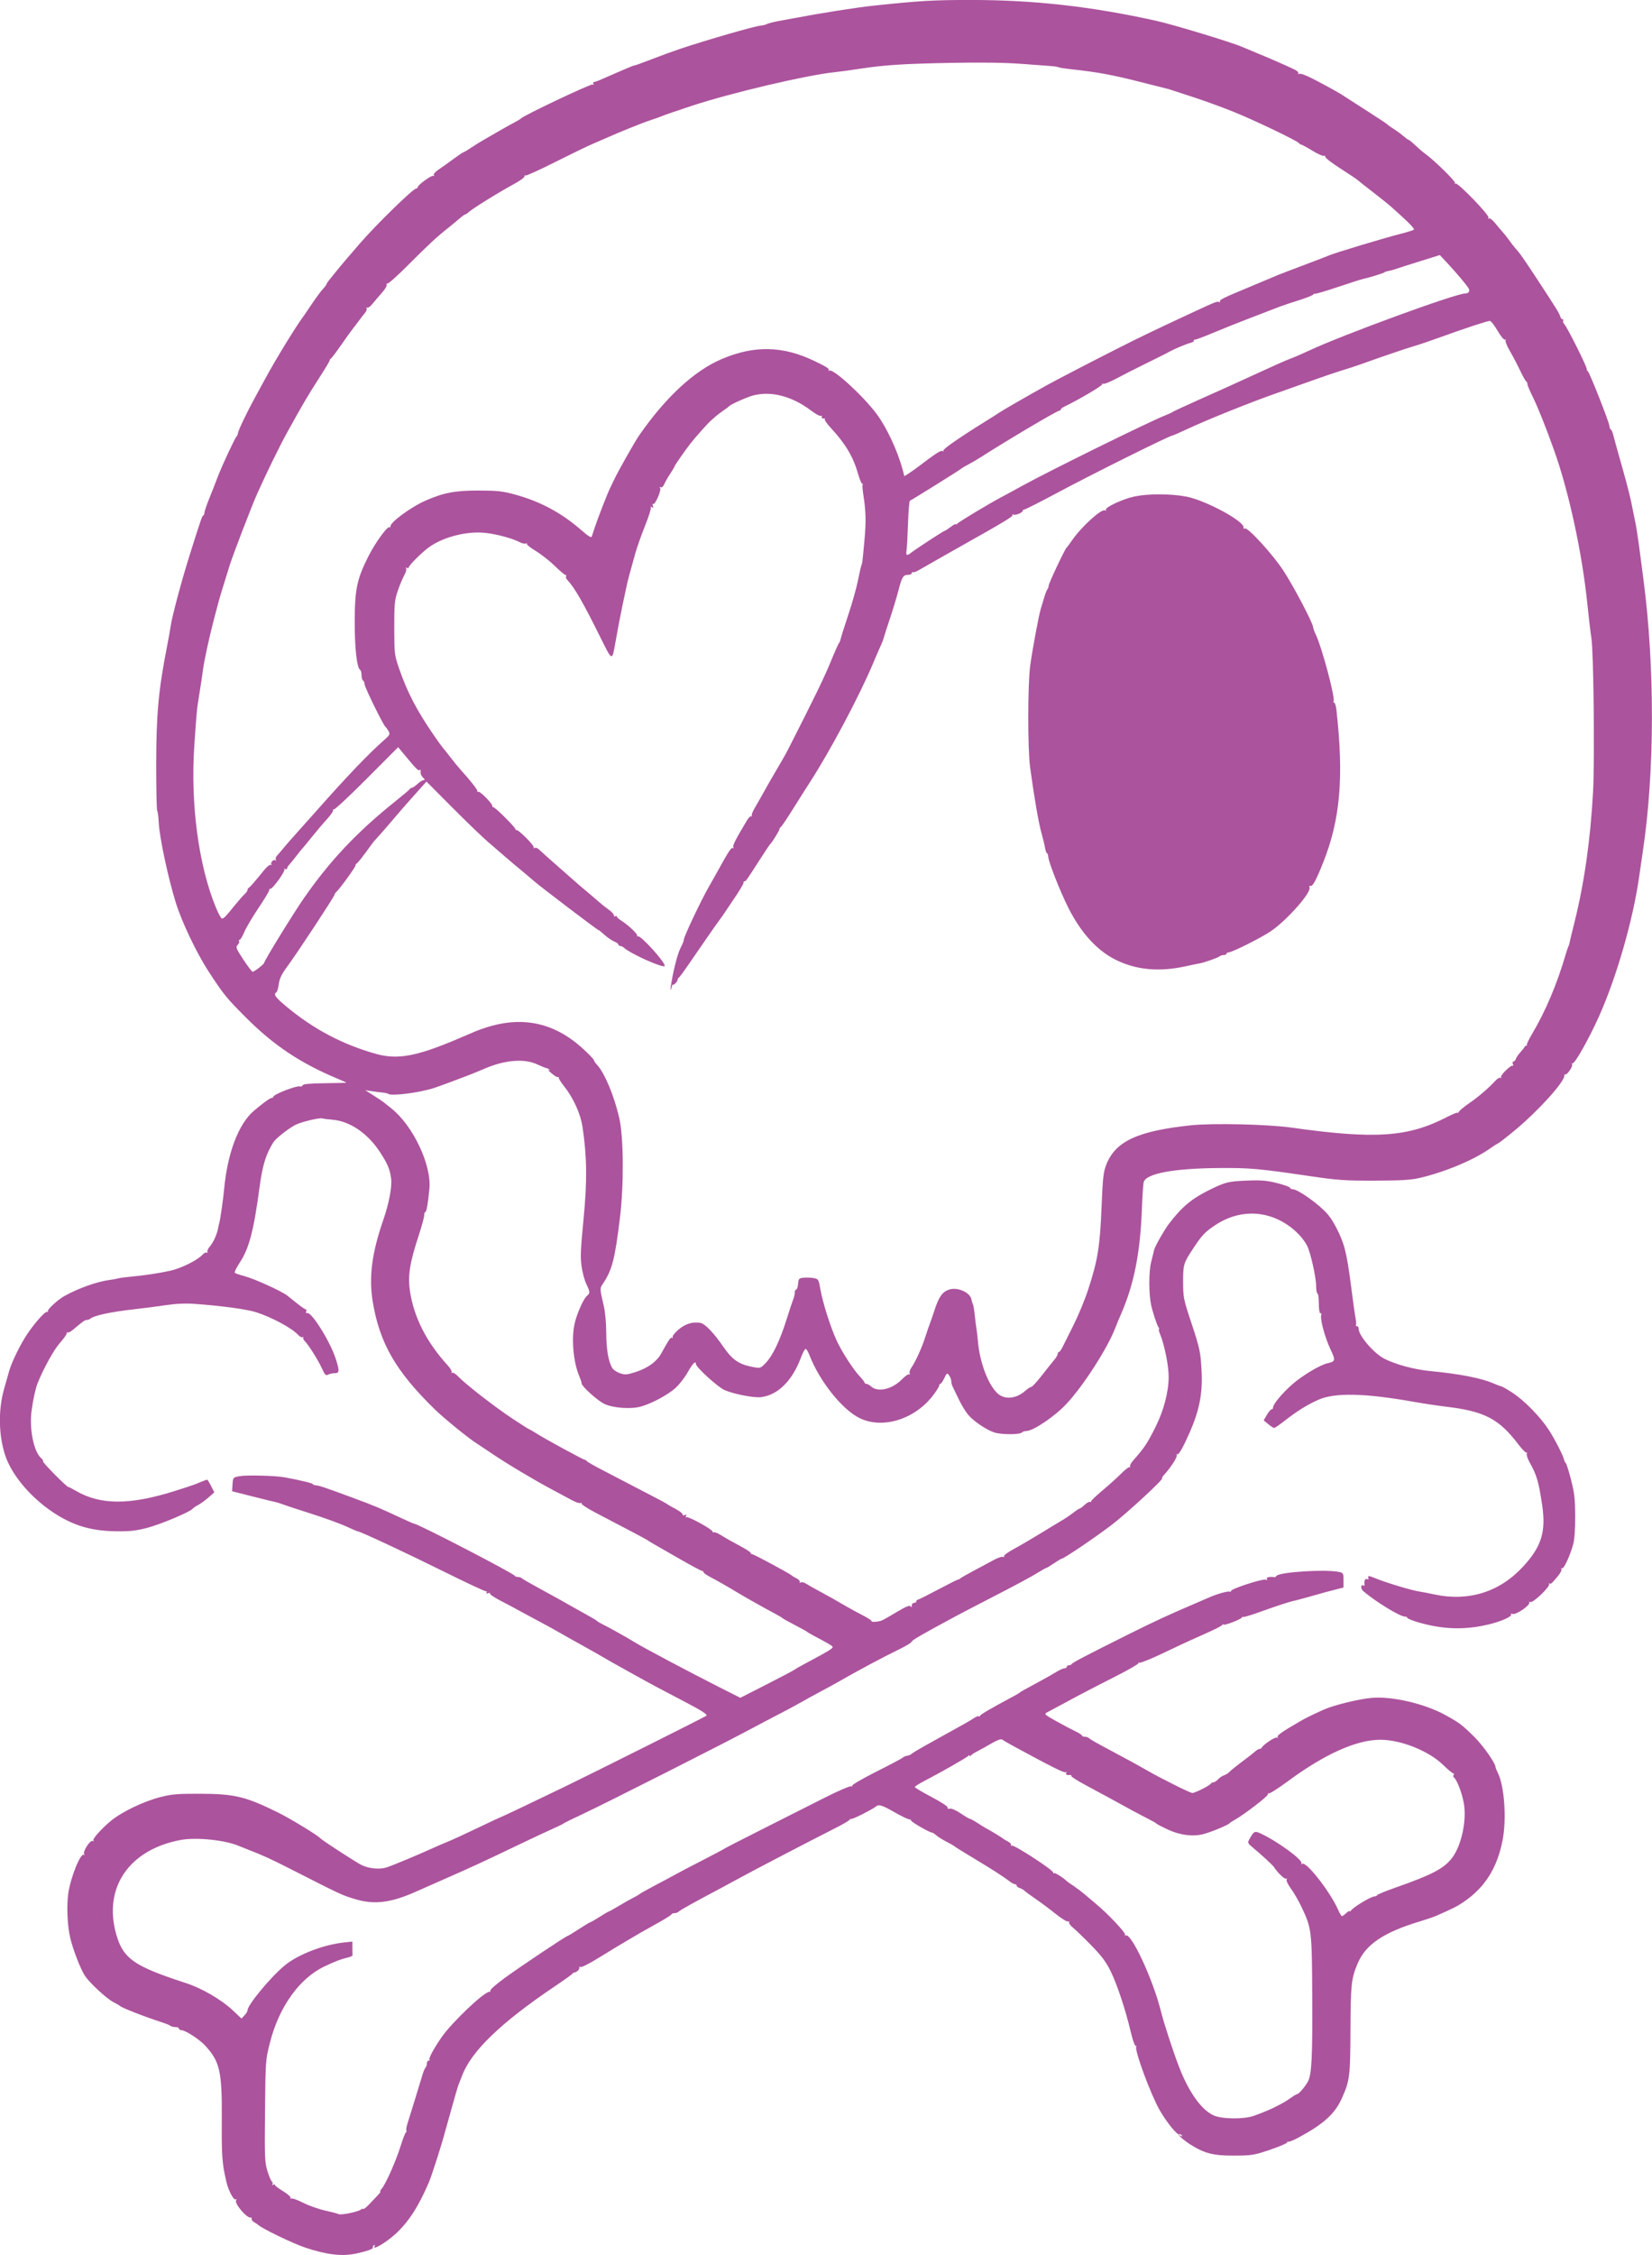 <?xml version="1.0" encoding="UTF-8" standalone="no"?>
<!-- Created with Inkscape (http://www.inkscape.org/) -->

<svg
   version="1.1"
   id="svg2"
   width="347.771"
   height="474.507"
   viewBox="0 0 347.771 474.507"
   xmlns="http://www.w3.org/2000/svg"
   xmlns:svg="http://www.w3.org/2000/svg">
  <defs
     id="defs6" />
  <g
     id="g8"
     transform="translate(-130.011,-57.1)">
    <path
       d="m 204.841,531.335 c 2.341,-0.504 3.83,-1.032 3.664,-1.3 -0.085,-0.138 0.014,-0.354 0.22,-0.482 0.234,-0.145 0.289,-0.093 0.146,0.138 -0.683,1.105 2.304,-0.606 4.396,-2.517 2.733,-2.498 4.824,-5.728 7.036,-10.873 0.611,-1.421 2.954,-8.774 3.442,-10.805 0.031,-0.129 0.106,-0.379 0.166,-0.555 0.06,-0.176 0.623,-2.192 1.25,-4.48 0.627,-2.288 1.266,-4.448 1.418,-4.8 0.152,-0.352 0.465,-1.144 0.694,-1.76 1.931,-5.182 8.193,-11.211 19.647,-18.913 1.936,-1.302 3.568,-2.475 3.627,-2.607 0.059,-0.132 0.249,-0.24 0.423,-0.24 0.491,0 1.227,-0.854 0.975,-1.133 -0.124,-0.137 -0.039,-0.142 0.189,-0.011 0.254,0.146 1.799,-0.62 4,-1.984 1.973,-1.222 4.667,-2.853 5.987,-3.623 1.32,-0.771 2.642,-1.547 2.938,-1.725 0.296,-0.178 1.808,-1.026 3.36,-1.884 1.552,-0.858 2.87,-1.686 2.928,-1.84 0.059,-0.154 0.354,-0.28 0.656,-0.28 0.302,0 0.686,-0.13 0.853,-0.29 0.414,-0.394 2.906,-1.783 9.022,-5.026 1.189,-0.631 2.882,-1.546 3.762,-2.035 2.518,-1.397 14.544,-7.664 20.16,-10.506 1.584,-0.801 2.928,-1.576 2.987,-1.72 0.059,-0.145 0.297,-0.263 0.531,-0.263 0.431,0 4.553,-2.102 5.107,-2.604 0.557,-0.505 1.275,-0.283 3.856,1.192 1.408,0.805 2.802,1.481 3.098,1.504 0.296,0.023 0.482,0.132 0.413,0.243 -0.132,0.213 3.886,2.546 4.384,2.546 0.16,0 0.565,0.252 0.9,0.56 0.335,0.308 1.301,0.916 2.147,1.352 0.846,0.436 1.61,0.874 1.698,0.974 0.088,0.1 1.816,1.177 3.84,2.392 2.024,1.215 4.184,2.543 4.8,2.951 0.616,0.408 1.389,0.919 1.717,1.136 0.328,0.217 0.927,0.646 1.33,0.954 0.403,0.308 0.891,0.56 1.083,0.56 0.192,0 0.35,0.134 0.35,0.298 0,0.164 0.287,0.39 0.638,0.501 0.351,0.111 0.819,0.381 1.04,0.599 0.221,0.218 1.266,0.984 2.322,1.703 1.056,0.718 2.928,2.114 4.16,3.103 1.232,0.988 2.427,1.726 2.657,1.64 0.229,-0.086 0.328,-0.013 0.219,0.163 -0.109,0.176 0.28,0.707 0.863,1.181 0.583,0.474 2.321,2.155 3.862,3.736 2.172,2.229 3.082,3.454 4.052,5.456 1.391,2.87 3.09,8.008 4.208,12.724 0.419,1.767 0.869,3.02 1.046,2.911 0.171,-0.106 0.213,-0.035 0.095,0.157 -0.421,0.681 3.066,10.113 4.954,13.399 1.46,2.542 3.725,5.317 4.134,5.065 0.146,-0.09 0.37,0.004 0.497,0.21 0.158,0.256 0.089,0.289 -0.218,0.104 -1.202,-0.724 0.535,0.863 1.895,1.732 3.065,1.958 4.927,2.442 9.335,2.422 3.769,-0.017 4.208,-0.088 7.6,-1.239 1.98,-0.672 3.6,-1.372 3.6,-1.556 0,-0.184 0.09,-0.245 0.199,-0.135 0.11,0.11 1.082,-0.277 2.16,-0.859 5.333,-2.88 7.674,-5.005 9.147,-8.302 1.658,-3.712 1.757,-4.508 1.801,-14.451 0.042,-9.545 0.171,-10.725 1.525,-13.92 1.683,-3.972 5.467,-6.523 13.077,-8.816 1.358,-0.409 2.942,-0.952 3.52,-1.207 3.503,-1.543 4.391,-1.992 5.689,-2.877 4.49,-3.061 7.053,-7.111 8.206,-12.968 0.882,-4.482 0.398,-11.418 -0.991,-14.203 -0.271,-0.543 -0.493,-1.102 -0.493,-1.241 0,-0.797 -2.648,-4.554 -4.477,-6.353 -2.598,-2.555 -3.066,-2.908 -6.01,-4.539 -4.373,-2.422 -11.277,-4.038 -15.593,-3.65 -2.823,0.254 -8.144,1.574 -10.24,2.541 -3.143,1.45 -3.54,1.648 -5.12,2.563 -3.501,2.026 -4.629,2.829 -4.429,3.151 0.123,0.199 0.055,0.242 -0.167,0.105 -0.337,-0.208 -2.92,1.517 -3.19,2.131 -0.059,0.133 -0.245,0.242 -0.414,0.242 -0.169,0 -0.522,0.18 -0.784,0.4 -1.023,0.856 -1.317,1.086 -3.175,2.477 -1.056,0.791 -2.136,1.67 -2.4,1.954 -0.264,0.284 -0.785,0.613 -1.158,0.731 -0.373,0.118 -0.935,0.498 -1.25,0.846 -0.315,0.348 -0.753,0.632 -0.976,0.632 -0.222,0 -0.452,0.108 -0.51,0.24 -0.171,0.385 -3.342,2 -3.927,2 -0.464,0 -6.845,-3.185 -9.619,-4.802 -1.37,-0.798 -3.743,-2.099 -6.877,-3.768 -3.974,-2.118 -4.928,-2.657 -5.267,-2.98 -0.167,-0.159 -0.563,-0.29 -0.88,-0.29 -0.317,0 -0.578,-0.108 -0.58,-0.24 -0.003,-0.132 -0.613,-0.528 -1.357,-0.88 -0.744,-0.352 -2.557,-1.311 -4.029,-2.132 -2.579,-1.438 -2.648,-1.506 -1.923,-1.897 1.028,-0.553 3.424,-1.838 6.672,-3.576 1.496,-0.8 4.986,-2.599 7.755,-3.997 2.769,-1.398 4.929,-2.659 4.8,-2.802 -0.129,-0.143 -0.07,-0.166 0.131,-0.051 0.201,0.115 2.433,-0.778 4.96,-1.985 2.527,-1.207 5.242,-2.48 6.034,-2.829 4.627,-2.04 6.266,-2.83 6.475,-3.124 0.129,-0.181 0.237,-0.223 0.24,-0.094 0.007,0.324 3.628,-1.046 3.92,-1.483 0.129,-0.194 0.237,-0.249 0.24,-0.122 0.003,0.127 1.625,-0.355 3.605,-1.07 3.588,-1.297 6.272,-2.166 7.291,-2.362 0.295,-0.057 1.602,-0.407 2.903,-0.777 3.277,-0.933 4.393,-1.238 5.966,-1.628 l 1.36,-0.337 v -1.548 c 0,-1.477 -0.045,-1.557 -1,-1.748 -2.932,-0.586 -12.56,0.037 -13.116,0.849 -0.108,0.157 -0.288,0.274 -0.4,0.259 -1.05,-0.141 -1.811,0.023 -1.611,0.347 0.154,0.249 0.059,0.308 -0.283,0.177 -0.621,-0.238 -7.271,1.935 -7.271,2.376 0,0.171 -0.119,0.237 -0.265,0.147 -0.301,-0.186 -2.69,0.487 -4.373,1.23 -0.617,0.273 -1.59,0.695 -2.162,0.939 -6.314,2.691 -9.061,3.959 -14.96,6.901 -8.966,4.473 -11.656,5.882 -11.787,6.175 -0.059,0.132 -0.311,0.24 -0.56,0.24 -0.249,0 -0.453,0.144 -0.453,0.32 0,0.176 -0.219,0.32 -0.486,0.32 -0.267,0 -1.023,0.335 -1.68,0.744 -0.656,0.409 -2.328,1.355 -3.714,2.103 -3.413,1.84 -3.854,2.087 -4.039,2.273 -0.088,0.088 -0.736,0.468 -1.44,0.844 -4.531,2.421 -6.72,3.696 -6.939,4.041 -0.138,0.218 -0.253,0.271 -0.256,0.119 -0.003,-0.152 -0.356,-0.047 -0.784,0.234 -1.056,0.692 -2.384,1.443 -9.14,5.171 -2.2,1.214 -4.083,2.324 -4.184,2.467 -0.101,0.143 -0.522,0.325 -0.936,0.405 -0.414,0.08 -0.836,0.256 -0.936,0.393 -0.101,0.136 -2.59,1.458 -5.532,2.937 -2.983,1.5 -5.261,2.831 -5.151,3.009 0.112,0.181 0.037,0.221 -0.174,0.09 -0.205,-0.126 -2.78,0.987 -5.729,2.477 -2.947,1.489 -8.814,4.449 -13.038,6.577 -4.224,2.129 -7.824,3.98 -8,4.113 -0.176,0.134 -2.264,1.239 -4.64,2.456 -2.376,1.217 -4.824,2.5 -5.44,2.85 -0.616,0.35 -2.488,1.353 -4.16,2.229 -1.672,0.876 -3.256,1.759 -3.52,1.964 -0.264,0.204 -0.91,0.581 -1.436,0.838 -0.526,0.256 -1.855,1.006 -2.954,1.666 -1.099,0.66 -2.07,1.2 -2.158,1.2 -0.088,0 -0.947,0.504 -1.91,1.12 -0.963,0.616 -1.837,1.12 -1.943,1.12 -0.106,0 -1.185,0.648 -2.398,1.44 -1.213,0.792 -2.283,1.44 -2.378,1.44 -0.301,0 -10.148,6.582 -13.302,8.892 -1.672,1.224 -3.004,2.389 -2.96,2.587 0.044,0.199 -0.028,0.328 -0.16,0.288 -0.892,-0.273 -7.971,6.427 -10.145,9.601 -1.657,2.42 -2.742,4.438 -2.509,4.671 0.11,0.11 0.033,0.201 -0.173,0.201 -0.205,0 -0.373,0.259 -0.373,0.576 0,0.317 -0.127,0.713 -0.281,0.88 -0.155,0.167 -0.433,0.808 -0.619,1.424 -1.018,3.383 -2.742,8.981 -3.136,10.184 -0.249,0.761 -0.378,1.505 -0.287,1.653 0.091,0.148 0.051,0.317 -0.09,0.376 -0.141,0.059 -0.662,1.403 -1.156,2.987 -0.965,3.09 -3.134,7.964 -3.951,8.88 -0.275,0.308 -0.399,0.56 -0.275,0.56 0.123,0 -0.106,0.347 -0.51,0.772 -0.404,0.425 -1.225,1.291 -1.824,1.924 -0.599,0.634 -1.162,1.08 -1.251,0.991 -0.089,-0.089 -0.32,-0.029 -0.515,0.132 -0.568,0.472 -4.18,1.209 -4.684,0.956 -0.254,-0.127 -1.541,-0.466 -2.861,-0.754 -1.32,-0.288 -3.387,-1.021 -4.594,-1.63 -1.207,-0.609 -2.345,-1.014 -2.529,-0.9 -0.184,0.114 -0.243,0.058 -0.13,-0.125 0.113,-0.183 -0.584,-0.811 -1.551,-1.397 -0.966,-0.585 -1.756,-1.186 -1.756,-1.336 0,-0.149 -0.166,-0.169 -0.369,-0.043 -0.221,0.136 -0.283,0.088 -0.155,-0.119 0.118,-0.191 0.072,-0.435 -0.102,-0.543 -0.174,-0.108 -0.595,-1.098 -0.936,-2.201 -0.571,-1.848 -0.611,-2.849 -0.513,-12.706 0.107,-10.692 0.107,-10.704 1.07,-14.452 1.911,-7.442 6.187,-13.4 11.405,-15.894 2.179,-1.041 3.472,-1.541 4.744,-1.834 0.673,-0.155 1.213,-0.389 1.2,-0.521 -0.013,-0.132 -0.024,-0.836 -0.024,-1.565 v -1.325 l -1.705,0.176 c -4.326,0.447 -9.71,2.517 -12.505,4.809 -2.976,2.44 -7.87,8.342 -7.87,9.491 0,0.199 -0.285,0.667 -0.633,1.041 l -0.633,0.68 -1.697,-1.605 c -2.623,-2.48 -6.808,-4.885 -10.492,-6.027 -0.96,-0.298 -2.753,-0.91 -3.985,-1.361 -6.958,-2.546 -8.939,-4.25 -10.209,-8.781 -2.739,-9.764 2.693,-17.731 13.497,-19.795 3.31,-0.633 9.462,-0.003 12.392,1.268 0.352,0.153 1.288,0.526 2.08,0.83 2.713,1.041 4.644,1.92 8.32,3.791 11.356,5.778 11.19,5.701 14.194,6.598 3.853,1.151 7.425,0.7 12.526,-1.581 0.704,-0.315 3.152,-1.395 5.44,-2.401 6.67,-2.932 8.333,-3.699 16.64,-7.68 2.64,-1.265 5.736,-2.714 6.88,-3.219 1.144,-0.505 2.152,-1 2.24,-1.1 0.088,-0.099 1.96,-1.021 4.16,-2.048 4.794,-2.238 30.077,-15.036 35.68,-18.059 1.232,-0.665 3.608,-1.915 5.28,-2.778 1.672,-0.863 3.832,-2.022 4.8,-2.576 0.968,-0.554 2.84,-1.581 4.16,-2.283 1.32,-0.702 2.976,-1.608 3.68,-2.013 4.141,-2.384 9.364,-5.173 13.034,-6.961 1.361,-0.663 2.477,-1.352 2.48,-1.532 0.005,-0.287 2.179,-1.54 9.446,-5.447 1.056,-0.568 4.152,-2.18 6.88,-3.583 5.894,-3.031 9.009,-4.71 10.634,-5.733 0.657,-0.413 1.279,-0.751 1.382,-0.751 0.104,0 0.817,-0.432 1.584,-0.96 0.767,-0.528 1.494,-0.96 1.614,-0.96 0.429,0 6.767,-4.274 10.371,-6.994 3.229,-2.437 11.386,-9.966 10.796,-9.966 -0.122,0 0.03,-0.278 0.338,-0.617 1.57,-1.73 2.965,-3.915 2.736,-4.286 -0.107,-0.174 -0.055,-0.229 0.116,-0.124 0.298,0.184 1.246,-1.482 2.604,-4.573 2.012,-4.581 2.734,-8.18 2.527,-12.595 -0.203,-4.325 -0.343,-4.991 -2.257,-10.765 -1.562,-4.713 -1.644,-5.129 -1.646,-8.35 -0.003,-3.689 0.079,-3.951 2.197,-7.141 1.769,-2.665 2.361,-3.296 4.397,-4.686 4.854,-3.314 10.57,-3.39 15.325,-0.203 1.806,1.21 3.406,2.903 4.182,4.424 0.729,1.429 1.898,6.633 1.898,8.449 0,0.727 0.108,1.431 0.24,1.564 0.256,0.258 0.279,0.445 0.353,2.843 0.026,0.846 0.178,1.458 0.338,1.36 0.16,-0.099 0.22,0.089 0.134,0.417 -0.237,0.906 0.811,4.74 1.96,7.171 1.103,2.333 1.054,2.563 -0.625,2.927 -1.53,0.332 -5.271,2.565 -7.385,4.409 -2.123,1.852 -4.081,4.202 -4.081,4.899 0,0.243 -0.129,0.413 -0.286,0.379 -0.158,-0.034 -0.602,0.477 -0.987,1.136 l -0.7,1.198 0.96,0.79 c 0.528,0.435 1.084,0.795 1.235,0.802 0.151,0.006 1.159,-0.681 2.24,-1.526 2.57,-2.011 4.724,-3.35 7.086,-4.404 3.45,-1.54 9.834,-1.398 20.159,0.448 1.936,0.346 4.96,0.8 6.72,1.009 8.075,0.959 11.125,2.546 15.202,7.915 0.831,1.095 1.626,1.887 1.766,1.76 0.14,-0.127 0.153,-0.053 0.029,0.162 -0.124,0.216 0.114,1.008 0.529,1.76 1.577,2.855 1.948,4.106 2.688,9.047 0.838,5.602 -0.099,8.714 -3.877,12.867 -4.965,5.458 -11.514,7.547 -18.797,5.994 -1.288,-0.274 -2.702,-0.548 -3.144,-0.607 -1.472,-0.198 -7.012,-1.857 -9.117,-2.731 -1.503,-0.624 -1.835,-0.66 -1.652,-0.183 0.12,0.314 0.027,0.409 -0.284,0.289 -0.42,-0.161 -0.643,0.414 -0.494,1.274 0.025,0.145 -0.087,0.182 -0.249,0.082 -0.559,-0.345 -0.624,0.682 -0.073,1.153 2.601,2.227 7.746,5.381 8.778,5.381 0.293,0 0.533,0.122 0.533,0.271 0,0.149 1.066,0.58 2.368,0.959 5.208,1.513 9.906,1.632 14.956,0.377 2.665,-0.662 4.874,-1.688 4.507,-2.093 -0.127,-0.141 0.003,-0.172 0.29,-0.07 0.791,0.282 4.006,-1.984 3.543,-2.498 -0.124,-0.137 -0.03,-0.137 0.207,0 0.527,0.305 4.28,-3.278 3.982,-3.802 -0.108,-0.19 -0.084,-0.244 0.053,-0.12 0.267,0.241 0.486,0.05 1.857,-1.612 0.484,-0.587 0.785,-1.221 0.669,-1.409 -0.116,-0.188 -0.064,-0.251 0.117,-0.139 0.367,0.227 1.684,-2.589 2.368,-5.064 0.281,-1.016 0.436,-3.178 0.425,-5.92 -0.014,-3.602 -0.159,-4.874 -0.874,-7.657 -0.471,-1.835 -0.967,-3.419 -1.103,-3.52 -0.135,-0.101 -0.293,-0.399 -0.351,-0.663 -0.201,-0.925 -1.946,-4.339 -3.243,-6.343 -1.731,-2.676 -5.137,-6.16 -7.594,-7.77 -1.09,-0.714 -2.17,-1.333 -2.4,-1.376 -0.23,-0.043 -0.994,-0.329 -1.698,-0.636 -2.511,-1.094 -7.118,-1.988 -13.28,-2.578 -3.33,-0.319 -7.312,-1.394 -9.665,-2.611 -2.193,-1.134 -5.375,-4.845 -5.375,-6.269 0,-0.318 -0.168,-0.577 -0.373,-0.577 -0.205,0 -0.297,-0.077 -0.203,-0.17 0.094,-0.094 0.051,-0.806 -0.094,-1.584 -0.145,-0.778 -0.486,-3.185 -0.757,-5.35 -0.624,-4.985 -1.082,-7.694 -1.626,-9.611 -0.621,-2.192 -2.208,-5.333 -3.419,-6.766 -1.744,-2.065 -6.29,-5.319 -7.431,-5.319 -0.244,0 -0.492,-0.142 -0.55,-0.316 -0.059,-0.174 -1.29,-0.615 -2.736,-0.98 -2.105,-0.532 -3.317,-0.638 -6.08,-0.53 -4.162,0.163 -4.664,0.281 -7.93,1.863 -3.904,1.892 -6.007,3.64 -8.8,7.316 -0.961,1.265 -2.879,4.657 -3.052,5.397 -0.068,0.291 -0.358,1.465 -0.645,2.609 -0.5,1.995 -0.501,6.648 -0.003,8.96 0.331,1.535 1.247,4.323 1.552,4.72 0.169,0.22 0.215,0.4 0.103,0.4 -0.112,0 0,0.484 0.246,1.076 0.903,2.161 1.799,6.604 1.799,8.92 0,3.197 -1.039,7.157 -2.793,10.644 -1.736,3.452 -2.312,4.315 -4.638,6.948 -0.479,0.542 -0.792,1.112 -0.696,1.266 0.096,0.155 0.033,0.242 -0.139,0.193 -0.172,-0.048 -0.952,0.56 -1.734,1.352 -0.782,0.792 -2.524,2.363 -3.871,3.491 -1.347,1.128 -2.45,2.181 -2.45,2.339 0,0.158 -0.118,0.215 -0.262,0.126 -0.144,-0.089 -0.642,0.191 -1.106,0.621 -0.464,0.431 -0.938,0.783 -1.052,0.783 -0.114,0 -0.733,0.405 -1.374,0.9 -0.641,0.495 -1.67,1.193 -2.286,1.55 -0.616,0.357 -2.632,1.579 -4.48,2.715 -1.848,1.136 -4.396,2.624 -5.663,3.308 -1.267,0.684 -2.219,1.38 -2.115,1.546 0.103,0.167 -0.013,0.233 -0.257,0.146 -0.245,-0.086 -1.093,0.203 -1.885,0.642 -0.792,0.44 -2.664,1.446 -4.16,2.236 -1.496,0.79 -2.792,1.526 -2.88,1.636 -0.088,0.11 -0.327,0.231 -0.531,0.27 -0.204,0.039 -2.139,1.011 -4.299,2.16 -2.161,1.149 -4.045,2.09 -4.189,2.09 -0.143,0 -0.261,0.144 -0.261,0.32 0,0.176 -0.216,0.32 -0.48,0.32 -0.264,0 -0.482,0.252 -0.485,0.56 -0.004,0.389 -0.081,0.44 -0.253,0.169 -0.179,-0.282 -0.954,0.033 -2.795,1.137 -1.401,0.84 -2.835,1.657 -3.187,1.814 -0.738,0.329 -2.412,0.438 -2.231,0.145 0.067,-0.108 -0.772,-0.654 -1.864,-1.213 -1.092,-0.559 -2.633,-1.396 -3.425,-1.86 -2.57,-1.505 -3.645,-2.11 -5.72,-3.22 -1.122,-0.6 -2.375,-1.31 -2.786,-1.579 -0.41,-0.269 -0.919,-0.382 -1.13,-0.252 -0.222,0.137 -0.3,0.102 -0.185,-0.084 0.109,-0.177 -0.193,-0.523 -0.671,-0.769 -0.478,-0.246 -0.941,-0.526 -1.029,-0.622 -0.318,-0.347 -7.978,-4.467 -8.305,-4.467 -0.184,0 -0.335,-0.126 -0.335,-0.28 0,-0.154 -1.044,-0.829 -2.32,-1.499 -1.276,-0.67 -2.953,-1.619 -3.727,-2.11 -0.774,-0.49 -1.53,-0.815 -1.68,-0.722 -0.15,0.093 -0.273,0.032 -0.273,-0.136 0,-0.453 -5.137,-3.28 -5.525,-3.04 -0.209,0.129 -0.236,0.048 -0.071,-0.218 0.19,-0.307 0.116,-0.368 -0.267,-0.221 -0.298,0.114 -0.495,0.056 -0.452,-0.133 0.042,-0.185 -0.644,-0.72 -1.524,-1.188 -0.88,-0.469 -1.672,-0.924 -1.76,-1.012 -0.088,-0.088 -1.168,-0.68 -2.4,-1.315 -1.232,-0.635 -3.608,-1.872 -5.28,-2.749 -1.672,-0.876 -4.408,-2.301 -6.08,-3.165 -1.672,-0.864 -3.088,-1.679 -3.147,-1.811 -0.059,-0.132 -0.216,-0.24 -0.35,-0.24 -0.313,0 -8.396,-4.396 -10.177,-5.534 -0.745,-0.476 -1.419,-0.866 -1.499,-0.866 -0.08,0 -1.703,-1.028 -3.606,-2.285 -3.673,-2.424 -9.881,-7.245 -11.43,-8.875 -0.511,-0.538 -1.073,-0.888 -1.249,-0.779 -0.176,0.109 -0.232,0.055 -0.125,-0.119 0.108,-0.174 -0.266,-0.822 -0.831,-1.44 -4.462,-4.882 -7.153,-10.188 -7.945,-15.668 -0.467,-3.231 -0.044,-5.908 1.837,-11.634 0.636,-1.936 1.158,-3.844 1.159,-4.24 10e-4,-0.396 0.11,-0.72 0.241,-0.72 0.246,0 0.544,-1.692 0.856,-4.859 0.493,-5.003 -3.413,-13.281 -7.989,-16.93 -0.74,-0.591 -1.49,-1.191 -1.666,-1.335 -0.176,-0.143 -1.112,-0.766 -2.08,-1.384 l -1.76,-1.123 1.44,0.218 c 0.792,0.12 1.812,0.248 2.267,0.284 0.455,0.036 1.009,0.178 1.231,0.316 0.507,0.313 4.32,-0.038 7.061,-0.651 2.25,-0.503 2.164,-0.475 6.88,-2.233 3.031,-1.13 3.863,-1.459 6.32,-2.506 4.224,-1.799 8.272,-2.124 10.96,-0.879 0.88,0.408 1.776,0.771 1.991,0.809 0.215,0.037 0.503,0.191 0.64,0.342 0.137,0.151 0.033,0.16 -0.231,0.02 -0.264,-0.139 0.024,0.183 0.64,0.716 0.616,0.533 1.232,0.902 1.368,0.818 0.136,-0.083 0.208,-0.029 0.16,0.119 -0.048,0.149 0.427,0.916 1.056,1.704 2.009,2.516 3.522,5.83 3.943,8.633 0.946,6.299 1.005,11.343 0.227,19.36 -0.645,6.646 -0.7,8.059 -0.394,10.173 0.173,1.195 0.612,2.789 0.977,3.541 0.801,1.655 0.815,1.922 0.128,2.487 -0.734,0.604 -2.193,3.921 -2.627,5.975 -0.66,3.12 -0.237,7.902 0.955,10.792 0.418,1.014 0.503,1.27 0.566,1.709 0.097,0.667 3.411,3.627 4.778,4.266 1.867,0.873 5.565,1.14 7.682,0.554 2.232,-0.618 5.58,-2.405 7.236,-3.862 0.804,-0.708 1.979,-2.212 2.611,-3.341 1.035,-1.851 1.733,-2.559 1.733,-1.758 0,0.662 4.583,4.84 6.009,5.479 1.933,0.865 6.261,1.698 7.773,1.495 3.5,-0.469 6.514,-3.459 8.299,-8.232 0.394,-1.054 0.851,-1.917 1.014,-1.917 0.164,0 0.505,0.54 0.759,1.2 2.139,5.563 6.926,11.583 10.647,13.387 4.747,2.302 11.427,0.287 15.268,-4.606 0.786,-1.002 1.43,-2.001 1.43,-2.221 1e-4,-0.22 0.118,-0.4 0.261,-0.4 0.143,0 0.517,-0.537 0.83,-1.194 0.54,-1.133 0.592,-1.163 1.019,-0.579 0.247,0.338 0.45,0.878 0.45,1.198 0,0.321 0.127,0.833 0.283,1.139 0.156,0.306 0.728,1.492 1.272,2.636 0.544,1.144 1.422,2.604 1.952,3.245 1.148,1.389 3.852,3.229 5.563,3.785 1.446,0.469 5.31,0.478 5.776,0.013 0.178,-0.178 0.606,-0.323 0.953,-0.323 1.446,0 5.981,-3.063 8.467,-5.72 3.561,-3.805 8.705,-11.822 10.293,-16.04 0.232,-0.616 0.739,-1.84 1.126,-2.72 2.764,-6.274 4.091,-12.913 4.446,-22.24 0.104,-2.728 0.273,-5.266 0.376,-5.641 0.501,-1.821 6.245,-2.899 15.855,-2.974 6.445,-0.051 8.363,0.118 18.838,1.659 6.145,0.904 7.633,1.01 13.92,0.997 5.326,-0.011 7.6,-0.143 9.341,-0.539 5.234,-1.192 11.414,-3.747 14.77,-6.107 0.821,-0.577 1.658,-1.109 1.861,-1.182 0.203,-0.073 1.829,-1.341 3.612,-2.818 4.842,-4.01 10.362,-10.109 10.362,-11.45 0,-0.234 0.069,-0.355 0.154,-0.271 0.297,0.297 1.661,-1.599 1.484,-2.065 -0.098,-0.259 -0.08,-0.371 0.041,-0.25 0.371,0.371 3.393,-4.942 5.585,-9.821 3.719,-8.278 7.192,-20.34 8.482,-29.458 0.249,-1.76 0.594,-4.138 0.767,-5.284 2.511,-16.623 2.563,-38.804 0.135,-57.276 -0.266,-2.024 -0.682,-5.192 -0.924,-7.04 -0.242,-1.848 -0.594,-4.08 -0.781,-4.96 -0.187,-0.88 -0.408,-1.96 -0.49,-2.4 -0.501,-2.674 -1.067,-4.934 -2.48,-9.92 -0.873,-3.08 -1.662,-5.926 -1.752,-6.325 -0.091,-0.399 -0.291,-0.803 -0.446,-0.899 -0.155,-0.096 -0.282,-0.41 -0.282,-0.698 0,-0.691 -4.221,-11.407 -4.547,-11.545 -0.139,-0.059 -0.253,-0.303 -0.253,-0.544 0,-0.562 -4.133,-8.808 -4.698,-9.373 -0.236,-0.236 -0.346,-0.561 -0.246,-0.722 0.1,-0.162 0.046,-0.294 -0.12,-0.294 -0.166,0 -0.381,-0.252 -0.479,-0.56 -0.243,-0.767 -0.825,-1.712 -4.582,-7.44 -3.202,-4.881 -3.959,-5.959 -4.919,-7.002 -0.266,-0.289 -0.839,-1.028 -1.273,-1.642 -0.434,-0.614 -1.08,-1.429 -1.436,-1.811 -0.356,-0.382 -1.058,-1.21 -1.559,-1.839 -0.502,-0.629 -1.064,-1.05 -1.249,-0.935 -0.199,0.123 -0.242,0.055 -0.105,-0.167 0.288,-0.466 -6.487,-7.47 -6.949,-7.184 -0.177,0.11 -0.229,0.049 -0.115,-0.136 0.188,-0.305 -4.487,-4.88 -6.243,-6.11 -0.402,-0.281 -1.309,-1.057 -2.016,-1.723 -0.707,-0.666 -1.372,-1.211 -1.478,-1.211 -0.106,0 -0.61,-0.366 -1.122,-0.813 -0.511,-0.447 -1.434,-1.123 -2.05,-1.503 -0.616,-0.38 -1.192,-0.791 -1.28,-0.914 -0.088,-0.123 -2.104,-1.46 -4.48,-2.972 -2.376,-1.512 -4.471,-2.859 -4.656,-2.993 -0.706,-0.514 -3.567,-2.106 -6.605,-3.675 -1.403,-0.725 -2.628,-1.168 -2.849,-1.031 -0.233,0.144 -0.306,0.106 -0.182,-0.094 0.114,-0.184 -0.26,-0.554 -0.831,-0.822 -2.217,-1.042 -4.675,-2.119 -7.437,-3.259 -1.584,-0.654 -3.168,-1.316 -3.52,-1.472 -2.181,-0.965 -14.551,-4.717 -18.24,-5.533 -13.572,-3.001 -25.681,-4.359 -38.863,-4.359 -7.905,0 -10.631,0.156 -20.177,1.157 -3.941,0.413 -11.224,1.557 -17.44,2.74 -0.88,0.167 -1.816,0.34 -2.08,0.384 -1.507,0.249 -3.081,0.63 -3.36,0.813 -0.176,0.116 -0.752,0.255 -1.28,0.31 -1.383,0.144 -11.07,2.936 -16.8,4.843 -1.496,0.498 -4.224,1.492 -6.062,2.209 -1.838,0.717 -3.46,1.304 -3.603,1.304 -0.144,0 -0.944,0.302 -1.778,0.672 -0.834,0.37 -1.805,0.787 -2.157,0.927 -0.352,0.14 -1.472,0.63 -2.489,1.088 -1.017,0.458 -1.997,0.833 -2.179,0.833 -0.182,0 -0.227,0.166 -0.102,0.369 0.145,0.235 0.087,0.282 -0.158,0.131 -0.333,-0.206 -14.608,6.555 -15.073,7.139 -0.088,0.11 -0.736,0.503 -1.44,0.872 -0.704,0.369 -2.216,1.214 -3.36,1.879 -1.144,0.665 -2.584,1.495 -3.2,1.845 -0.616,0.35 -1.739,1.052 -2.496,1.561 -0.757,0.508 -1.477,0.934 -1.6,0.946 -0.123,0.012 -1.088,0.662 -2.144,1.444 -1.056,0.783 -2.465,1.786 -3.132,2.23 -0.706,0.47 -1.119,0.957 -0.991,1.165 0.124,0.201 0.078,0.269 -0.105,0.156 -0.348,-0.215 -3.292,1.918 -3.292,2.386 0,0.152 -0.146,0.277 -0.325,0.277 -0.633,0 -8.307,7.479 -11.781,11.481 -2.785,3.209 -4.051,4.699 -5.014,5.9 -0.528,0.659 -1.212,1.503 -1.52,1.877 -0.308,0.374 -0.56,0.767 -0.56,0.874 0,0.107 -0.347,0.569 -0.772,1.026 -0.424,0.458 -1.435,1.824 -2.245,3.037 -0.81,1.213 -1.583,2.349 -1.717,2.525 -1.583,2.078 -5.878,9.074 -8.153,13.28 -0.524,0.968 -1.466,2.696 -2.095,3.84 -1.684,3.065 -3.52,6.885 -3.637,7.565 -0.056,0.327 -0.195,0.667 -0.309,0.755 -0.317,0.245 -3.15,6.316 -3.957,8.48 -0.394,1.056 -1.176,3.049 -1.738,4.428 -0.562,1.38 -1.043,2.784 -1.068,3.12 -0.025,0.336 -0.138,0.612 -0.249,0.612 -0.222,0 -0.509,0.836 -2.915,8.48 -1.701,5.407 -3.725,12.999 -3.967,14.88 -0.079,0.616 -0.427,2.56 -0.774,4.32 -1.781,9.044 -2.253,14.25 -2.256,24.879 -0.001,5.082 0.094,9.398 0.213,9.59 0.119,0.192 0.263,1.299 0.322,2.46 0.158,3.151 1.954,11.583 3.583,16.831 1.282,4.129 4.387,10.635 6.948,14.56 3.136,4.806 3.7,5.501 7.811,9.623 5.848,5.863 11.511,9.637 19.373,12.911 1.056,0.44 1.848,0.814 1.76,0.832 -0.088,0.018 -2.164,0.06 -4.613,0.093 -3.12,0.043 -4.492,0.175 -4.581,0.443 -0.07,0.21 -0.302,0.315 -0.516,0.233 -0.664,-0.255 -5.642,1.671 -5.648,2.185 -0.001,0.132 -0.162,0.24 -0.356,0.24 -0.327,0 -1.942,1.171 -3.752,2.72 -3.247,2.779 -5.573,8.959 -6.264,16.64 -0.171,1.903 -0.786,6.201 -0.985,6.88 -0.077,0.264 -0.206,0.84 -0.286,1.28 -0.222,1.217 -1.027,2.952 -1.765,3.801 -0.364,0.419 -0.57,0.909 -0.459,1.089 0.112,0.18 0.056,0.237 -0.124,0.126 -0.18,-0.111 -0.594,0.094 -0.921,0.455 -1.033,1.142 -4.467,2.85 -6.74,3.353 -2.5,0.553 -5.416,0.993 -8.431,1.27 -1.144,0.105 -2.296,0.262 -2.56,0.349 -0.264,0.086 -1.056,0.231 -1.76,0.322 -2.685,0.346 -6.676,1.766 -9.629,3.426 -1.361,0.765 -3.629,2.866 -3.434,3.181 0.111,0.179 0.051,0.233 -0.132,0.12 -0.351,-0.217 -2.495,2.155 -4.147,4.587 -1.44,2.12 -3.305,5.904 -3.84,7.789 -0.258,0.908 -0.754,2.659 -1.104,3.891 -1.236,4.356 -1.14,9.724 0.249,13.92 1.458,4.403 5.818,9.403 10.943,12.549 3.868,2.374 7.412,3.357 12.376,3.43 2.912,0.043 4.185,-0.097 6.611,-0.728 2.773,-0.721 9.132,-3.4 9.533,-4.017 0.095,-0.146 0.605,-0.493 1.133,-0.77 0.528,-0.277 1.516,-0.992 2.195,-1.589 l 1.235,-1.085 -0.681,-1.336 c -0.375,-0.735 -0.744,-1.336 -0.82,-1.336 -0.126,0 -0.85,0.277 -2.569,0.983 -0.352,0.145 -2.224,0.763 -4.16,1.375 -9.559,3.021 -15.761,3.012 -20.95,-0.029 -0.798,-0.468 -1.49,-0.82 -1.537,-0.783 -0.2,0.155 -5.485,-5.174 -5.349,-5.394 0.082,-0.132 -0.089,-0.437 -0.38,-0.677 -1.545,-1.275 -2.541,-6.169 -2.027,-9.956 0.329,-2.423 0.84,-4.75 1.282,-5.84 1.312,-3.232 3.411,-7.011 4.696,-8.458 0.849,-0.956 1.496,-1.892 1.438,-2.08 -0.059,-0.188 -0.002,-0.238 0.126,-0.11 0.128,0.128 0.695,-0.16 1.261,-0.64 2.025,-1.719 2.413,-1.993 2.819,-1.993 0.227,0 0.549,-0.115 0.716,-0.255 0.824,-0.69 4.338,-1.446 9.264,-1.993 1.76,-0.195 4.703,-0.578 6.54,-0.85 2.287,-0.339 4.255,-0.428 6.24,-0.283 5.714,0.418 10.933,1.126 12.875,1.747 3.304,1.056 7.612,3.38 8.868,4.785 0.332,0.371 0.764,0.582 0.96,0.47 0.196,-0.112 0.256,-0.091 0.132,0.046 -0.124,0.137 -0.011,0.464 0.251,0.725 0.828,0.828 2.845,4.024 3.632,5.753 0.643,1.413 0.844,1.619 1.328,1.36 0.314,-0.168 0.94,-0.306 1.392,-0.306 1.016,0 1.046,-0.49 0.189,-3.099 -1.205,-3.67 -5.096,-9.871 -5.992,-9.551 -0.228,0.082 -0.311,-0.051 -0.206,-0.326 0.098,-0.255 0.052,-0.464 -0.102,-0.464 -0.234,0 -1.179,-0.704 -3.803,-2.832 -1.204,-0.977 -7.03,-3.62 -9.265,-4.204 -0.88,-0.23 -1.713,-0.517 -1.851,-0.638 -0.138,-0.121 0.316,-1.072 1.009,-2.113 1.987,-2.985 2.96,-6.681 4.206,-15.973 0.611,-4.558 1.322,-6.861 2.895,-9.377 0.513,-0.82 3.132,-2.891 4.649,-3.675 1.186,-0.614 5.07,-1.549 5.643,-1.359 0.225,0.075 1.201,0.2 2.169,0.279 3.673,0.3 7.468,2.907 10.042,6.899 1.583,2.456 2.016,3.492 2.286,5.472 0.229,1.68 -0.441,5.23 -1.635,8.674 -2.428,6.999 -3.086,12.099 -2.228,17.274 1.441,8.69 4.838,14.592 12.975,22.546 2.057,2.011 7.377,6.329 9.048,7.345 0.289,0.176 1.72,1.129 3.179,2.117 3.057,2.071 8.928,5.577 12.413,7.414 1.32,0.696 3.16,1.686 4.088,2.201 0.928,0.515 1.851,0.836 2.049,0.713 0.199,-0.123 0.278,-0.088 0.175,0.078 -0.102,0.166 1.279,1.069 3.071,2.007 1.791,0.938 4.913,2.572 6.937,3.63 2.024,1.059 3.824,2.035 4,2.169 0.176,0.134 0.824,0.529 1.44,0.877 0.616,0.349 3.031,1.732 5.366,3.074 2.335,1.342 4.387,2.44 4.56,2.44 0.173,0 0.314,0.117 0.314,0.261 0,0.143 0.54,0.55 1.2,0.903 1.861,0.996 3.914,2.166 5.84,3.328 1.871,1.128 5.619,3.238 8,4.503 0.792,0.421 1.512,0.85 1.6,0.953 0.088,0.103 1.24,0.746 2.56,1.428 1.32,0.682 2.472,1.318 2.56,1.412 0.088,0.094 0.772,0.496 1.52,0.892 3.114,1.649 3.92,2.13 3.92,2.343 0,0.318 -1.007,0.94 -4.648,2.87 -1.756,0.931 -3.264,1.777 -3.352,1.881 -0.088,0.104 -2.697,1.482 -5.798,3.062 l -5.638,2.874 -4.425,-2.235 c -6.12,-3.091 -16.004,-8.334 -17.739,-9.41 -1.655,-1.026 -5.469,-3.16 -6.88,-3.849 -0.528,-0.258 -1.032,-0.561 -1.12,-0.675 -0.088,-0.113 -1.024,-0.677 -2.08,-1.253 -1.056,-0.576 -2.352,-1.3 -2.88,-1.608 -1.417,-0.829 -3.761,-2.131 -7.36,-4.09 -1.76,-0.958 -3.337,-1.87 -3.504,-2.026 -0.167,-0.156 -0.551,-0.284 -0.853,-0.284 -0.302,0 -0.597,-0.115 -0.656,-0.256 -0.203,-0.488 -20.4,-10.944 -21.138,-10.944 -0.117,0 -1.408,-0.561 -2.87,-1.247 -4.353,-2.042 -5.464,-2.507 -10.085,-4.219 -5.724,-2.12 -7.056,-2.568 -7.8,-2.624 -0.337,-0.025 -0.613,-0.139 -0.613,-0.252 0,-0.177 -2.721,-0.832 -5.92,-1.425 -1.887,-0.349 -8.026,-0.51 -9.44,-0.247 -1.436,0.267 -1.44,0.272 -1.535,1.723 l -0.095,1.455 4.095,1.041 c 2.252,0.572 4.455,1.113 4.895,1.202 0.44,0.088 1.088,0.282 1.44,0.43 0.352,0.148 2.512,0.865 4.8,1.593 4.665,1.484 7.582,2.548 9.641,3.516 0.766,0.36 1.479,0.654 1.586,0.654 0.477,0 10.315,4.596 18.053,8.434 4.664,2.313 8.658,4.186 8.877,4.162 0.218,-0.024 0.302,0.108 0.188,0.294 -0.132,0.213 -0.006,0.26 0.34,0.128 0.302,-0.116 0.472,-0.085 0.377,0.068 -0.095,0.153 0.87,0.816 2.143,1.472 1.274,0.656 3.047,1.6 3.941,2.097 0.894,0.497 2.694,1.468 4,2.159 1.306,0.691 2.914,1.564 3.574,1.941 2.489,1.421 3.673,2.086 6.16,3.464 1.408,0.78 3.064,1.718 3.68,2.084 1.194,0.709 1.941,1.131 6.72,3.789 3.658,2.035 5.328,2.929 10.56,5.655 3.744,1.951 5.116,2.826 4.781,3.052 -0.613,0.414 -23.698,11.972 -30.061,15.051 -6.345,3.071 -13.167,6.309 -13.29,6.309 -0.059,0 -2.241,1.022 -4.849,2.272 -2.608,1.25 -5.389,2.53 -6.181,2.846 -0.792,0.315 -2.232,0.935 -3.2,1.376 -3.056,1.394 -8.431,3.638 -9.724,4.059 -1.482,0.483 -3.751,0.267 -5.316,-0.506 -1.129,-0.557 -8.342,-5.238 -8.64,-5.606 -0.488,-0.603 -6.351,-4.175 -8.96,-5.458 -6.849,-3.368 -9.092,-3.902 -16.48,-3.924 -4.571,-0.013 -5.877,0.095 -8.174,0.68 -3.611,0.919 -8.171,3.109 -10.527,5.054 -1.88,1.553 -3.855,3.753 -3.656,4.074 0.127,0.205 0.069,0.259 -0.141,0.129 -0.482,-0.298 -2.118,2.194 -1.801,2.744 0.133,0.23 0.123,0.311 -0.022,0.18 -0.673,-0.61 -2.844,4.727 -3.317,8.155 -0.367,2.659 -0.19,6.707 0.405,9.272 0.579,2.498 2.219,6.716 3.138,8.071 1.015,1.497 4.528,4.743 5.907,5.458 0.675,0.35 1.3,0.712 1.388,0.803 0.398,0.414 5.355,2.348 9.12,3.559 0.704,0.226 1.417,0.526 1.584,0.666 0.167,0.14 0.635,0.255 1.04,0.255 0.405,0 0.736,0.144 0.736,0.32 0,0.176 0.21,0.32 0.466,0.32 0.853,0 3.838,1.938 5.078,3.298 3.075,3.37 3.525,5.396 3.459,15.582 -0.05,7.733 0.061,9.203 0.988,13.12 0.433,1.829 1.535,3.874 1.949,3.618 0.187,-0.116 0.216,-0.032 0.071,0.203 -0.407,0.659 2.342,3.866 3.102,3.619 0.135,-0.044 0.21,0.077 0.166,0.27 -0.044,0.192 0.208,0.516 0.56,0.72 0.352,0.204 0.712,0.442 0.8,0.53 0.761,0.761 7.231,3.888 9.91,4.791 4.428,1.491 7.74,1.893 10.57,1.284 z M 385.468,502.211 c -2.573,-1.186 -5.216,-4.909 -7.262,-10.23 -1.249,-3.248 -3.177,-9.153 -3.762,-11.52 -1.714,-6.936 -6.45,-17.049 -7.527,-16.074 -0.142,0.129 -0.164,0.068 -0.048,-0.135 0.219,-0.382 -3.596,-4.438 -6.189,-6.58 -0.792,-0.654 -1.872,-1.566 -2.4,-2.026 -0.528,-0.46 -1.536,-1.219 -2.24,-1.687 -0.704,-0.468 -1.352,-0.925 -1.44,-1.016 -0.661,-0.681 -2.519,-1.855 -2.681,-1.694 -0.11,0.11 -0.199,0.047 -0.199,-0.14 0,-0.522 -8.285,-5.906 -8.697,-5.652 -0.202,0.125 -0.274,0.082 -0.163,-0.098 0.109,-0.177 -0.193,-0.523 -0.671,-0.769 -0.478,-0.246 -0.941,-0.527 -1.029,-0.624 -0.15,-0.164 -2.973,-1.872 -3.68,-2.225 -0.176,-0.088 -0.929,-0.556 -1.674,-1.04 -0.745,-0.484 -1.466,-0.88 -1.604,-0.88 -0.138,0 -1.019,-0.517 -1.957,-1.149 -0.993,-0.669 -1.951,-1.085 -2.292,-0.996 -0.36,0.094 -0.53,0.009 -0.442,-0.22 0.083,-0.215 -1.349,-1.158 -3.384,-2.227 -1.94,-1.02 -3.527,-1.963 -3.527,-2.097 0,-0.134 0.828,-0.672 1.84,-1.196 3.638,-1.885 9.205,-5.061 9.435,-5.384 0.151,-0.211 0.239,-0.215 0.245,-0.01 0.006,0.199 0.099,0.193 0.245,-0.017 0.129,-0.185 0.739,-0.59 1.355,-0.9 0.616,-0.31 1.967,-1.06 3.002,-1.668 1.17,-0.687 2.017,-0.999 2.24,-0.826 0.197,0.153 1.222,0.748 2.278,1.323 7.921,4.31 10.802,5.754 11.107,5.566 0.212,-0.131 0.261,-0.07 0.123,0.152 -0.204,0.33 0.179,0.513 0.849,0.407 0.132,-0.021 0.24,0.095 0.24,0.257 0,0.162 1.404,1.044 3.12,1.959 1.716,0.915 3.84,2.061 4.72,2.547 4.027,2.225 6.536,3.576 8.16,4.393 0.968,0.487 1.834,0.982 1.923,1.1 0.09,0.118 1.155,0.674 2.366,1.235 2.562,1.186 5.211,1.531 7.451,0.972 1.568,-0.391 5.249,-1.908 5.539,-2.282 0.088,-0.113 0.528,-0.407 0.977,-0.653 2.037,-1.113 7.323,-5.179 7.133,-5.486 -0.115,-0.187 -0.065,-0.25 0.112,-0.14 0.177,0.109 1.963,-1.015 3.969,-2.499 7.8,-5.769 14.538,-8.801 19.56,-8.801 4.331,0 10.187,2.34 13.208,5.279 1.056,1.027 2.039,1.84 2.184,1.806 0.145,-0.034 0.163,0.103 0.039,0.303 -0.124,0.2 -0.09,0.456 0.074,0.568 0.613,0.419 1.717,3.314 2.088,5.474 0.616,3.594 -0.527,8.858 -2.479,11.418 -1.719,2.253 -4.191,3.551 -11.953,6.272 -2.042,0.716 -3.76,1.423 -3.818,1.571 -0.059,0.148 -0.306,0.269 -0.55,0.269 -0.743,0 -4.475,2.249 -5.018,3.025 -0.129,0.184 -0.237,0.222 -0.24,0.083 -0.003,-0.139 -0.32,0.041 -0.705,0.4 -0.385,0.359 -0.795,0.652 -0.911,0.652 -0.116,0 -0.48,-0.612 -0.808,-1.36 -1.643,-3.741 -6.676,-10.189 -7.537,-9.657 -0.22,0.136 -0.297,0.1 -0.183,-0.085 0.429,-0.693 -5.359,-4.886 -8.862,-6.42 -0.99,-0.433 -1.214,-0.285 -2.144,1.424 -0.34,0.625 -0.263,0.802 0.702,1.6 1.886,1.559 4.275,3.762 4.552,4.197 0.749,1.177 2.238,2.594 2.535,2.41 0.199,-0.123 0.242,-0.055 0.105,0.167 -0.131,0.213 0.261,1.048 0.905,1.925 0.626,0.852 1.639,2.613 2.253,3.914 2.113,4.48 2.16,4.871 2.233,18.684 0.068,12.928 -0.113,16.504 -0.911,18.001 -0.554,1.038 -1.922,2.639 -2.254,2.639 -0.128,0 -0.686,0.324 -1.238,0.72 -0.553,0.396 -1.295,0.874 -1.649,1.063 -0.354,0.189 -0.933,0.501 -1.285,0.694 -1.056,0.578 -3.422,1.574 -5.051,2.125 -2.155,0.729 -6.689,0.658 -8.401,-0.132 z m -45.532,-151.986 c -1.935,-1.85 -3.658,-6.449 -4.049,-10.807 -0.106,-1.187 -0.252,-2.446 -0.324,-2.798 -0.072,-0.352 -0.227,-1.576 -0.345,-2.72 -0.118,-1.144 -0.301,-2.224 -0.407,-2.4 -0.106,-0.176 -0.235,-0.593 -0.287,-0.927 -0.234,-1.504 -2.921,-2.708 -4.719,-2.115 -1.411,0.466 -2.149,1.507 -3.063,4.323 -0.4,1.232 -0.847,2.527 -0.995,2.879 -0.148,0.352 -0.568,1.576 -0.933,2.72 -0.744,2.327 -2.022,5.152 -2.932,6.478 -0.331,0.483 -0.499,1.045 -0.373,1.249 0.129,0.209 0.091,0.286 -0.088,0.175 -0.175,-0.108 -0.873,0.373 -1.552,1.068 -2.053,2.102 -5.05,2.786 -6.492,1.482 -0.324,-0.293 -0.757,-0.533 -0.963,-0.533 -0.206,0 -0.376,-0.108 -0.378,-0.24 0,-0.132 -0.475,-0.744 -1.052,-1.36 -1.387,-1.48 -3.739,-5.129 -4.848,-7.52 -1.248,-2.69 -2.905,-7.891 -3.389,-10.635 -0.393,-2.23 -0.445,-2.322 -1.419,-2.505 -0.556,-0.104 -1.505,-0.143 -2.11,-0.085 -1.016,0.097 -1.106,0.194 -1.198,1.305 -0.055,0.66 -0.235,1.2 -0.4,1.2 -0.165,0 -0.301,0.281 -0.301,0.625 0,0.344 -0.136,0.956 -0.302,1.36 -0.166,0.404 -0.8,2.319 -1.408,4.255 -1.401,4.458 -2.911,7.626 -4.362,9.151 -1.123,1.181 -1.155,1.191 -2.732,0.897 -2.899,-0.541 -4.313,-1.492 -6.135,-4.128 -2.141,-3.096 -3.95,-4.99 -4.925,-5.156 -1.646,-0.281 -3.181,0.192 -4.622,1.425 -0.79,0.676 -1.341,1.382 -1.226,1.569 0.116,0.187 0.067,0.252 -0.109,0.143 -0.297,-0.184 -0.635,0.305 -2.313,3.342 -0.914,1.655 -2.783,3.015 -5.263,3.829 -1.88,0.617 -2.291,0.654 -3.357,0.303 -0.668,-0.22 -1.405,-0.707 -1.639,-1.081 -0.826,-1.322 -1.281,-3.936 -1.291,-7.415 -0.006,-1.996 -0.222,-4.421 -0.499,-5.6 -0.875,-3.727 -0.877,-3.76 -0.238,-4.703 1.97,-2.905 2.553,-5.155 3.627,-13.981 0.84,-6.901 0.771,-16.917 -0.144,-20.915 -1.08,-4.72 -3.09,-9.518 -4.725,-11.272 -0.319,-0.342 -0.58,-0.719 -0.58,-0.838 0,-0.332 -2.553,-2.803 -4.16,-4.026 -5.515,-4.197 -11.648,-5.168 -18.56,-2.937 -0.792,0.256 -1.728,0.588 -2.08,0.738 -0.352,0.15 -2.068,0.882 -3.812,1.625 -8.696,3.707 -12.78,4.464 -17.268,3.202 -7.128,-2.004 -13.207,-5.222 -18.999,-10.056 -2.235,-1.866 -2.673,-2.5 -2.009,-2.91 0.171,-0.106 0.404,-0.893 0.517,-1.75 0.158,-1.189 0.596,-2.083 1.849,-3.772 1.986,-2.677 9.867,-14.651 9.886,-15.021 0.007,-0.145 0.178,-0.407 0.379,-0.583 0.679,-0.594 4.018,-5.189 4.018,-5.529 0,-0.186 0.115,-0.386 0.255,-0.444 0.229,-0.096 1.306,-1.473 3.105,-3.97 0.352,-0.489 0.871,-1.115 1.154,-1.392 0.283,-0.277 1.433,-1.584 2.555,-2.904 2.338,-2.75 3.439,-4.017 5.272,-6.066 0.716,-0.8 1.595,-1.783 1.954,-2.185 l 0.653,-0.731 5.51,5.531 c 3.03,3.042 6.399,6.284 7.486,7.204 1.087,0.92 2.338,2 2.781,2.4 0.752,0.679 3.888,3.325 5.222,4.407 0.326,0.264 1.047,0.88 1.603,1.369 1.405,1.236 13.65,10.532 13.65,10.363 0,-0.076 0.521,0.339 1.157,0.921 0.636,0.583 1.572,1.232 2.08,1.442 0.508,0.21 0.923,0.509 0.923,0.664 0,0.155 0.169,0.281 0.375,0.281 0.206,0 0.602,0.203 0.88,0.451 1.384,1.234 8.047,4.221 8.47,3.798 0.455,-0.455 -5.095,-6.618 -5.65,-6.275 -0.184,0.113 -0.243,0.06 -0.132,-0.12 0.193,-0.313 -1.925,-2.301 -3.504,-3.287 -0.417,-0.261 -0.759,-0.593 -0.759,-0.739 0,-0.146 -0.144,-0.176 -0.32,-0.067 -0.176,0.109 -0.321,0.009 -0.322,-0.221 -10e-4,-0.23 -0.469,-0.742 -1.04,-1.138 -0.571,-0.395 -1.542,-1.166 -2.158,-1.713 -0.616,-0.547 -1.753,-1.519 -2.527,-2.161 -0.774,-0.642 -1.566,-1.311 -1.76,-1.487 -0.194,-0.176 -2.029,-1.791 -4.078,-3.588 -2.049,-1.797 -3.956,-3.499 -4.237,-3.78 -0.282,-0.282 -0.68,-0.409 -0.884,-0.283 -0.213,0.131 -0.286,0.091 -0.172,-0.094 0.216,-0.349 -3.252,-3.828 -3.682,-3.695 -0.142,0.044 -0.225,-0.028 -0.184,-0.16 0.095,-0.303 -4.311,-4.69 -4.635,-4.615 -0.132,0.03 -0.24,-0.107 -0.24,-0.306 0,-0.521 -2.625,-3.156 -2.946,-2.957 -0.148,0.092 -0.23,0.036 -0.181,-0.123 0.08,-0.263 -1.525,-2.307 -3.592,-4.576 -0.44,-0.483 -1.376,-1.629 -2.08,-2.546 -0.704,-0.917 -1.431,-1.832 -1.616,-2.032 -0.185,-0.2 -0.981,-1.3 -1.769,-2.444 -3.702,-5.374 -5.682,-9.16 -7.413,-14.173 -0.99,-2.866 -1.018,-3.101 -1.03,-8.547 -0.011,-4.983 0.068,-5.837 0.71,-7.755 0.397,-1.185 1.012,-2.67 1.366,-3.301 0.354,-0.63 0.547,-1.303 0.428,-1.495 -0.129,-0.209 -0.067,-0.257 0.154,-0.12 0.203,0.126 0.369,0.103 0.369,-0.05 0,-0.464 3.027,-3.451 4.519,-4.46 3.033,-2.051 7.697,-3.217 11.45,-2.864 2.349,0.221 5.762,1.122 7.338,1.937 0.567,0.293 1.207,0.432 1.422,0.309 0.215,-0.123 0.283,-0.106 0.151,0.039 -0.132,0.145 0.692,0.821 1.829,1.503 1.138,0.681 2.973,2.121 4.079,3.2 1.106,1.079 2.129,1.934 2.275,1.901 0.145,-0.033 0.18,0.076 0.077,0.242 -0.103,0.166 -0.005,0.494 0.216,0.728 1.556,1.644 3.335,4.731 7.068,12.266 2.454,4.952 2.405,4.937 3.097,0.96 0.833,-4.785 2.306,-11.943 2.898,-14.08 0.341,-1.232 0.911,-3.295 1.268,-4.584 0.357,-1.289 1.289,-3.937 2.072,-5.885 0.783,-1.947 1.333,-3.687 1.222,-3.865 -0.124,-0.2 -0.038,-0.224 0.223,-0.063 0.31,0.192 0.367,0.115 0.213,-0.287 -0.116,-0.302 -0.09,-0.475 0.056,-0.384 0.395,0.244 1.769,-2.873 1.475,-3.348 -0.161,-0.261 -0.119,-0.322 0.119,-0.175 0.223,0.138 0.52,-0.126 0.756,-0.671 0.213,-0.494 0.79,-1.5 1.281,-2.236 0.492,-0.736 0.894,-1.422 0.894,-1.525 0,-0.165 2.166,-3.276 3.273,-4.701 1.075,-1.384 3.689,-4.316 4.37,-4.901 0.419,-0.361 0.923,-0.804 1.12,-0.986 0.197,-0.182 0.861,-0.679 1.477,-1.105 0.616,-0.426 1.192,-0.86 1.28,-0.965 0.302,-0.36 3.681,-1.866 4.96,-2.211 3.797,-1.025 8.234,0.126 12.257,3.179 0.934,0.708 1.837,1.202 2.008,1.096 0.171,-0.106 0.271,-10e-4 0.223,0.232 -0.049,0.235 0.126,0.376 0.392,0.317 0.264,-0.059 0.373,3.2e-4 0.242,0.131 -0.131,0.131 0.445,0.972 1.28,1.87 3.03,3.258 4.72,6.089 5.699,9.545 0.336,1.188 0.73,2.16 0.874,2.16 0.145,0 0.197,0.108 0.117,0.24 -0.08,0.132 -0.024,1.006 0.125,1.942 0.564,3.539 0.626,5.779 0.269,9.658 -0.445,4.83 -0.446,4.839 -0.674,5.44 -0.1,0.264 -0.426,1.704 -0.725,3.2 -0.298,1.496 -1.191,4.664 -1.984,7.04 -0.793,2.376 -1.522,4.68 -1.62,5.12 -0.098,0.44 -0.271,0.872 -0.384,0.96 -0.113,0.088 -0.913,1.888 -1.778,4 -1.313,3.207 -3.418,7.537 -8.869,18.24 -0.567,1.113 -1.43,2.623 -3.842,6.72 -0.311,0.528 -1.001,1.752 -1.535,2.72 -0.533,0.968 -1.312,2.336 -1.731,3.04 -0.419,0.704 -0.681,1.424 -0.582,1.6 0.099,0.176 0.06,0.211 -0.087,0.078 -0.147,-0.133 -0.59,0.299 -0.985,0.96 -2.395,4.01 -3.02,5.248 -2.818,5.575 0.133,0.214 0.086,0.28 -0.112,0.157 -0.312,-0.193 -0.867,0.655 -3.213,4.911 -0.437,0.792 -1.249,2.232 -1.805,3.2 -1.712,2.979 -5.302,10.573 -5.302,11.214 0,0.173 -0.127,0.565 -0.283,0.871 -0.733,1.441 -1.043,2.342 -1.623,4.716 -0.649,2.657 -1.213,6.369 -0.68,4.48 0.149,-0.528 0.288,-0.842 0.309,-0.697 0.051,0.352 0.998,-0.61 0.998,-1.013 0,-0.174 0.108,-0.364 0.24,-0.423 0.132,-0.059 1.074,-1.331 2.093,-2.827 2.431,-3.57 6.208,-8.987 6.71,-9.625 0.219,-0.278 0.541,-0.737 0.717,-1.02 0.176,-0.283 1.172,-1.763 2.213,-3.29 1.041,-1.526 1.893,-2.969 1.893,-3.206 0,-0.237 0.089,-0.376 0.197,-0.309 0.209,0.129 0.46,-0.227 3.385,-4.79 1.015,-1.584 1.934,-2.952 2.042,-3.04 0.371,-0.304 1.95,-2.867 1.95,-3.166 0,-0.165 0.117,-0.348 0.26,-0.407 0.143,-0.059 1.25,-1.691 2.46,-3.627 1.21,-1.936 2.852,-4.528 3.65,-5.76 4.273,-6.6 10.389,-18.094 13.297,-24.991 0.809,-1.919 1.614,-3.777 1.789,-4.129 0.175,-0.352 0.387,-0.928 0.472,-1.28 0.085,-0.352 0.664,-2.152 1.286,-4 0.622,-1.848 1.429,-4.512 1.795,-5.92 0.763,-2.941 1.021,-3.36 2.071,-3.36 0.418,0 0.761,-0.168 0.761,-0.373 0,-0.205 0.086,-0.288 0.191,-0.183 0.105,0.105 0.681,-0.087 1.28,-0.427 1.505,-0.853 3.11,-1.771 4.529,-2.59 0.66,-0.381 2.784,-1.583 4.72,-2.67 8.753,-4.917 10.661,-6.073 10.487,-6.355 -0.102,-0.166 -0.031,-0.205 0.159,-0.087 0.396,0.245 1.993,-0.401 1.993,-0.806 0,-0.148 0.164,-0.269 0.364,-0.269 0.2,0 3.297,-1.571 6.882,-3.491 7.306,-3.913 23.42,-11.927 24.265,-12.067 0.181,-0.03 1.481,-0.594 2.889,-1.254 4.58,-2.146 13.635,-5.778 19.52,-7.829 1.936,-0.675 5.176,-1.823 7.2,-2.552 2.024,-0.729 4.616,-1.612 5.76,-1.962 1.996,-0.612 2.929,-0.917 4.32,-1.412 4.91,-1.749 9.923,-3.454 11.2,-3.81 0.88,-0.246 3.256,-1.049 5.28,-1.785 5.043,-1.834 10.134,-3.516 10.644,-3.516 0.233,0 0.97,0.936 1.64,2.08 0.696,1.19 1.362,1.99 1.556,1.871 0.191,-0.118 0.246,-0.059 0.126,0.136 -0.117,0.19 0.279,1.185 0.88,2.211 0.601,1.026 1.571,2.873 2.154,4.104 0.583,1.231 1.173,2.286 1.31,2.345 0.137,0.059 0.25,0.303 0.25,0.542 0,0.24 0.489,1.416 1.086,2.613 1.055,2.116 2.77,6.4 4.522,11.298 3.126,8.738 5.947,21.792 7.021,32.48 0.283,2.816 0.66,5.984 0.838,7.04 0.468,2.77 0.714,25.885 0.346,32.48 -0.566,10.146 -1.858,19.171 -3.927,27.431 -0.539,2.151 -1.008,4.095 -1.042,4.32 -0.034,0.225 -0.14,0.553 -0.236,0.729 -0.096,0.176 -0.342,0.896 -0.546,1.6 -1.813,6.235 -4.265,12.033 -7.107,16.8 -0.577,0.968 -1.052,1.932 -1.055,2.142 -0.004,0.21 -0.09,0.354 -0.193,0.32 -0.103,-0.034 -0.25,0.082 -0.328,0.258 -0.078,0.176 -0.475,0.68 -0.884,1.12 -0.408,0.44 -0.822,1.052 -0.92,1.36 -0.098,0.308 -0.328,0.56 -0.511,0.56 -0.183,0 -0.238,0.247 -0.122,0.55 0.116,0.303 0.116,0.455 -1.9e-4,0.339 -0.311,-0.311 -2.721,2.021 -2.485,2.404 0.111,0.179 0.055,0.235 -0.123,0.125 -0.178,-0.11 -0.683,0.191 -1.122,0.671 -1.399,1.528 -3.576,3.393 -5.484,4.7 -1.019,0.698 -1.982,1.49 -2.141,1.76 -0.158,0.27 -0.292,0.379 -0.297,0.243 -0.005,-0.137 -0.982,0.253 -2.17,0.867 -8.27,4.27 -15.1,4.735 -32.88,2.238 -4.937,-0.693 -16.511,-0.958 -21.018,-0.481 -11.313,1.198 -15.975,3.371 -17.901,8.344 -0.575,1.484 -0.724,2.815 -0.953,8.48 -0.353,8.744 -0.799,11.523 -2.861,17.826 -0.674,2.06 -2.043,5.372 -3.042,7.36 -0.999,1.988 -2.046,4.082 -2.327,4.654 -0.281,0.572 -0.624,1.04 -0.764,1.04 -0.139,0 -0.254,0.18 -0.254,0.4 -2.3e-4,0.22 -0.324,0.782 -0.72,1.248 -0.396,0.467 -1.572,1.942 -2.614,3.28 -1.042,1.337 -2.052,2.432 -2.243,2.432 -0.192,0 -0.707,0.325 -1.145,0.723 -1.996,1.81 -4.473,2.041 -6.022,0.562 z m 39.78,-89.821 c 1.235,-0.273 2.461,-0.525 2.725,-0.561 0.844,-0.113 3.989,-1.211 4.304,-1.502 0.167,-0.154 0.563,-0.281 0.88,-0.281 0.317,0 0.576,-0.12 0.576,-0.267 0,-0.147 0.18,-0.269 0.4,-0.272 0.747,-0.01 6.79,-3.026 8.88,-4.432 3.403,-2.29 8.623,-8.178 8.208,-9.259 -0.103,-0.27 -0.018,-0.401 0.208,-0.32 0.448,0.161 1.185,-1.203 2.668,-4.934 3.607,-9.076 4.374,-17.924 2.782,-32.116 -0.094,-0.836 -0.309,-1.52 -0.477,-1.52 -0.169,0 -0.223,-0.136 -0.12,-0.302 0.389,-0.63 -2.455,-11.317 -3.704,-13.918 -0.333,-0.693 -0.605,-1.433 -0.605,-1.645 0,-0.82 -4.192,-8.782 -6.305,-11.975 -2.332,-3.525 -7.514,-9.159 -8.093,-8.801 -0.186,0.115 -0.299,0.033 -0.25,-0.181 0.289,-1.283 -7.967,-5.749 -12.072,-6.53 -3.234,-0.615 -7.983,-0.625 -10.866,-0.021 -2.492,0.521 -6.346,2.326 -6.036,2.827 0.115,0.186 0.043,0.228 -0.166,0.099 -0.722,-0.446 -5.001,3.44 -7.011,6.368 -0.483,0.704 -0.97,1.352 -1.082,1.44 -0.358,0.282 -3.798,7.574 -3.798,8.052 0,0.253 -0.119,0.597 -0.264,0.764 -0.145,0.167 -0.45,0.952 -0.677,1.744 -0.227,0.792 -0.533,1.8 -0.679,2.24 -0.41,1.229 -1.816,8.757 -2.271,12.16 -0.519,3.881 -0.526,17.464 -0.01,21.28 0.834,6.173 1.772,11.618 2.37,13.76 0.344,1.232 0.701,2.708 0.794,3.28 0.093,0.572 0.265,1.04 0.384,1.04 0.118,0 0.244,0.353 0.28,0.784 0.1,1.205 2.464,7.207 4.208,10.682 2.632,5.245 5.99,8.957 9.873,10.915 4.385,2.211 9.235,2.666 14.948,1.403 z M 181.231,259.001 c -1.522,-2.311 -1.641,-2.614 -1.197,-3.059 0.271,-0.271 0.411,-0.626 0.311,-0.787 -0.1,-0.162 -0.049,-0.294 0.114,-0.294 0.163,0 0.6,-0.732 0.972,-1.626 0.372,-0.894 1.71,-3.162 2.974,-5.04 1.264,-1.878 2.299,-3.594 2.3,-3.814 9.6e-4,-0.22 0.067,-0.335 0.147,-0.255 0.344,0.344 3.351,-3.785 3.022,-4.15 -0.128,-0.142 -0.053,-0.154 0.167,-0.028 0.22,0.127 0.4,0.088 0.4,-0.086 0,-0.174 0.182,-0.506 0.405,-0.739 0.223,-0.233 0.903,-1.071 1.512,-1.863 0.609,-0.792 1.191,-1.512 1.293,-1.6 0.102,-0.088 0.991,-1.168 1.976,-2.4 0.985,-1.232 2.444,-2.952 3.243,-3.822 0.799,-0.87 1.367,-1.721 1.263,-1.889 -0.104,-0.169 -0.048,-0.219 0.125,-0.113 0.173,0.107 3.297,-2.8 6.942,-6.46 l 6.627,-6.655 1.348,1.627 c 2.41,2.909 2.873,3.378 3.161,3.2 0.156,-0.096 0.262,-0.056 0.237,0.089 -0.103,0.591 0.056,1.044 0.533,1.521 0.38,0.38 0.399,0.503 0.077,0.503 -0.234,0 -0.814,0.36 -1.289,0.8 -0.475,0.44 -1.001,0.8 -1.17,0.8 -0.169,0 -0.355,0.108 -0.414,0.24 -0.059,0.132 -1.475,1.334 -3.147,2.671 -8.045,6.434 -13.768,12.51 -19.261,20.449 -2.26,3.266 -8.259,13.025 -8.259,13.435 0,0.299 -2.088,1.928 -2.459,1.917 -0.144,-0.004 -1.022,-1.162 -1.952,-2.573 z m -5.769,-10.94 c -3.651,-8.835 -5.384,-21.873 -4.539,-34.16 0.519,-7.546 0.505,-7.403 1.098,-11.04 0.287,-1.76 0.6,-3.848 0.695,-4.64 0.221,-1.839 1.257,-6.657 2.27,-10.56 1.075,-4.141 1.212,-4.63 2.012,-7.2 0.383,-1.232 0.985,-3.176 1.338,-4.32 0.662,-2.151 4.632,-12.5 5.768,-15.04 1.999,-4.467 4.787,-10.165 6.407,-13.095 3.188,-5.765 4.448,-7.911 6.551,-11.158 1.287,-1.987 2.34,-3.739 2.34,-3.893 0,-0.154 0.113,-0.328 0.252,-0.387 0.138,-0.059 1.101,-1.331 2.14,-2.827 1.038,-1.496 2.185,-3.089 2.548,-3.54 0.363,-0.451 0.948,-1.219 1.3,-1.706 0.352,-0.487 0.889,-1.18 1.193,-1.541 0.304,-0.36 0.462,-0.803 0.351,-0.983 -0.112,-0.18 -0.058,-0.239 0.118,-0.13 0.176,0.109 0.692,-0.265 1.145,-0.831 0.453,-0.566 1.34,-1.605 1.971,-2.309 0.63,-0.704 1.075,-1.467 0.988,-1.697 -0.087,-0.229 -0.021,-0.332 0.146,-0.228 0.168,0.104 2.218,-1.734 4.556,-4.083 4.134,-4.153 5.886,-5.771 8.394,-7.752 0.668,-0.528 1.666,-1.354 2.216,-1.835 0.551,-0.481 1.099,-0.877 1.218,-0.88 0.119,-0.003 0.407,-0.186 0.64,-0.407 0.829,-0.788 6.149,-4.091 9.863,-6.123 1.144,-0.626 2.04,-1.297 1.992,-1.49 -0.048,-0.194 0.04,-0.273 0.197,-0.176 0.157,0.097 2.932,-1.158 6.168,-2.788 3.236,-1.63 6.819,-3.365 7.963,-3.855 1.144,-0.49 2.368,-1.021 2.72,-1.179 2.701,-1.217 7.775,-3.263 9.468,-3.817 1.128,-0.369 2.34,-0.804 2.692,-0.965 0.352,-0.161 3.037,-1.082 5.967,-2.047 8.266,-2.723 24.061,-6.445 30.033,-7.078 1.144,-0.121 3.448,-0.433 5.12,-0.692 5.29,-0.821 9.175,-1.079 19.2,-1.277 6.371,-0.126 11.538,-0.06 14.88,0.19 2.816,0.211 5.716,0.427 6.444,0.48 0.728,0.054 1.448,0.169 1.6,0.256 0.152,0.087 1.212,0.26 2.356,0.384 5.9,0.638 8.834,1.177 15.192,2.796 2.812,0.716 5.26,1.334 5.44,1.374 0.18,0.04 0.544,0.153 0.808,0.251 0.264,0.098 2.288,0.758 4.498,1.467 2.21,0.709 6.026,2.097 8.48,3.085 4.506,1.814 13.652,6.203 13.849,6.646 0.059,0.132 0.224,0.24 0.367,0.24 0.143,0 1.217,0.581 2.386,1.291 1.169,0.71 2.264,1.206 2.433,1.101 0.169,-0.105 0.313,-0.002 0.319,0.229 0.006,0.23 1.459,1.342 3.229,2.471 1.77,1.128 3.384,2.212 3.588,2.407 0.204,0.195 1.644,1.332 3.199,2.526 1.555,1.194 3.343,2.63 3.973,3.193 3.562,3.18 4.876,4.511 4.651,4.712 -0.139,0.124 -1.476,0.538 -2.972,0.92 -3.48,0.889 -13.636,3.953 -14.88,4.49 -0.585,0.252 -2.347,0.926 -8.16,3.122 -2.232,0.843 -2.744,1.049 -4.48,1.798 -0.616,0.266 -2.56,1.081 -4.32,1.81 -5.32,2.206 -6.225,2.656 -6.019,2.99 0.11,0.178 0.038,0.221 -0.161,0.098 -0.363,-0.224 -0.656,-0.108 -6.14,2.441 -7.7,3.579 -10.777,5.062 -15.84,7.633 -5.987,3.041 -12.413,6.38 -14.4,7.481 -3.537,1.961 -9.052,5.133 -9.76,5.613 -0.44,0.298 -1.808,1.167 -3.04,1.93 -5.386,3.337 -9.065,5.894 -8.89,6.177 0.104,0.169 0.021,0.202 -0.186,0.074 -0.332,-0.205 -1.381,0.478 -5.278,3.438 -0.503,0.382 -1.323,0.956 -1.822,1.275 l -0.907,0.58 -0.37,-1.38 c -1.075,-4.009 -3.393,-8.955 -5.521,-11.78 -2.9,-3.851 -9.122,-9.534 -9.931,-9.071 -0.205,0.117 -0.266,0.095 -0.135,-0.049 0.264,-0.292 -0.353,-0.699 -2.958,-1.951 -6.678,-3.209 -12.676,-3.338 -19.537,-0.42 -5.78,2.458 -11.787,8.01 -17.38,16.061 -0.954,1.374 -4.518,7.683 -5.282,9.351 -0.241,0.527 -0.623,1.318 -0.847,1.758 -0.499,0.978 -2.587,6.345 -3.237,8.32 -0.261,0.792 -0.539,1.636 -0.619,1.876 -0.098,0.295 -0.789,-0.129 -2.142,-1.316 -4.154,-3.645 -8.635,-6.061 -13.94,-7.518 -2.678,-0.735 -3.724,-0.852 -7.736,-0.861 -4.976,-0.011 -7.412,0.459 -11.306,2.181 -2.914,1.289 -7.254,4.476 -7.254,5.328 0,0.229 -0.089,0.327 -0.197,0.219 -0.368,-0.368 -2.967,3.198 -4.412,6.051 -2.456,4.85 -2.903,6.987 -2.908,13.879 -0.003,5.685 0.455,9.671 1.162,10.108 0.151,0.093 0.274,0.585 0.274,1.092 0,0.507 0.144,1.011 0.32,1.12 0.176,0.109 0.32,0.461 0.32,0.784 0,0.593 3.935,8.614 4.392,8.953 0.136,0.101 0.429,0.507 0.65,0.903 0.367,0.657 0.284,0.822 -0.96,1.912 -3.188,2.793 -7.89,7.71 -14.162,14.809 -1.011,1.144 -2.813,3.16 -4.004,4.48 -1.192,1.32 -2.577,2.904 -3.079,3.52 -0.502,0.616 -1.095,1.312 -1.318,1.546 -0.223,0.234 -0.309,0.58 -0.193,0.769 0.118,0.19 0.064,0.252 -0.121,0.138 -0.415,-0.256 -1.127,0.55 -0.803,0.908 0.13,0.144 0.074,0.169 -0.125,0.055 -0.202,-0.115 -0.839,0.385 -1.44,1.133 -1.854,2.304 -2.989,3.607 -3.238,3.718 -0.132,0.059 -0.24,0.258 -0.24,0.442 0,0.185 -0.265,0.569 -0.59,0.853 -0.324,0.285 -1.289,1.382 -2.144,2.438 -1.92,2.372 -2.259,2.72 -2.654,2.72 -0.172,0 -0.744,-1.044 -1.272,-2.32 z m 145.395,-75.2 c 0.09,-0.572 0.229,-3.127 0.31,-5.679 0.081,-2.551 0.261,-4.677 0.4,-4.723 0.34,-0.113 10.379,-6.377 10.824,-6.754 0.193,-0.163 0.841,-0.547 1.44,-0.853 0.599,-0.306 1.81,-1.017 2.69,-1.578 5.85,-3.732 16.062,-9.773 16.521,-9.773 0.153,0 0.28,-0.108 0.281,-0.24 0,-0.132 0.325,-0.394 0.72,-0.582 3.015,-1.439 8.164,-4.478 8.009,-4.729 -0.105,-0.169 -0.032,-0.21 0.162,-0.09 0.194,0.12 1.476,-0.385 2.849,-1.122 1.373,-0.737 4.081,-2.114 6.017,-3.061 1.936,-0.947 3.736,-1.837 4,-1.979 0.264,-0.142 0.768,-0.412 1.12,-0.602 1.175,-0.631 3.6,-1.644 4.442,-1.855 0.458,-0.115 0.768,-0.314 0.689,-0.442 -0.079,-0.128 0.04,-0.233 0.265,-0.233 0.225,0 1.983,-0.664 3.906,-1.475 1.923,-0.811 5.441,-2.215 7.817,-3.12 2.376,-0.904 4.968,-1.9 5.76,-2.213 0.792,-0.313 2.736,-0.971 4.32,-1.462 1.584,-0.491 2.986,-1.052 3.115,-1.245 0.129,-0.193 0.237,-0.254 0.24,-0.134 0.003,0.119 2.129,-0.495 4.725,-1.366 2.596,-0.871 5.008,-1.645 5.36,-1.72 1.325,-0.282 4.486,-1.256 4.64,-1.43 0.088,-0.1 0.448,-0.224 0.8,-0.275 0.352,-0.052 1,-0.224 1.44,-0.383 0.44,-0.159 2.735,-0.892 5.1,-1.63 l 4.3,-1.342 1.78,1.914 c 1.862,2.002 3.839,4.361 4.278,5.104 0.343,0.581 0.005,1.071 -0.739,1.071 -1.983,0 -25.649,8.654 -32.798,11.993 -1.408,0.658 -3.064,1.379 -3.68,1.603 -0.616,0.224 -1.912,0.768 -2.88,1.209 -0.968,0.441 -2.48,1.126 -3.36,1.523 -0.88,0.397 -2.68,1.218 -4,1.825 -2.649,1.218 -2.885,1.324 -9.76,4.4 -2.64,1.181 -4.944,2.255 -5.12,2.386 -0.176,0.132 -0.896,0.464 -1.6,0.739 -3.303,1.29 -24.618,11.788 -30.08,14.815 -1.408,0.78 -3.28,1.796 -4.16,2.257 -2.619,1.373 -9.262,5.366 -9.515,5.72 -0.129,0.181 -0.237,0.213 -0.24,0.072 -0.003,-0.141 -0.486,0.111 -1.075,0.56 -0.589,0.449 -1.157,0.816 -1.264,0.816 -0.21,0 -6.065,3.822 -7.091,4.629 -0.927,0.729 -1.141,0.607 -0.959,-0.549 z"
       style="fill:#ac539d;fill-opacity:1;stroke-width:0.32"
       id="path399" />
  </g>
</svg>

